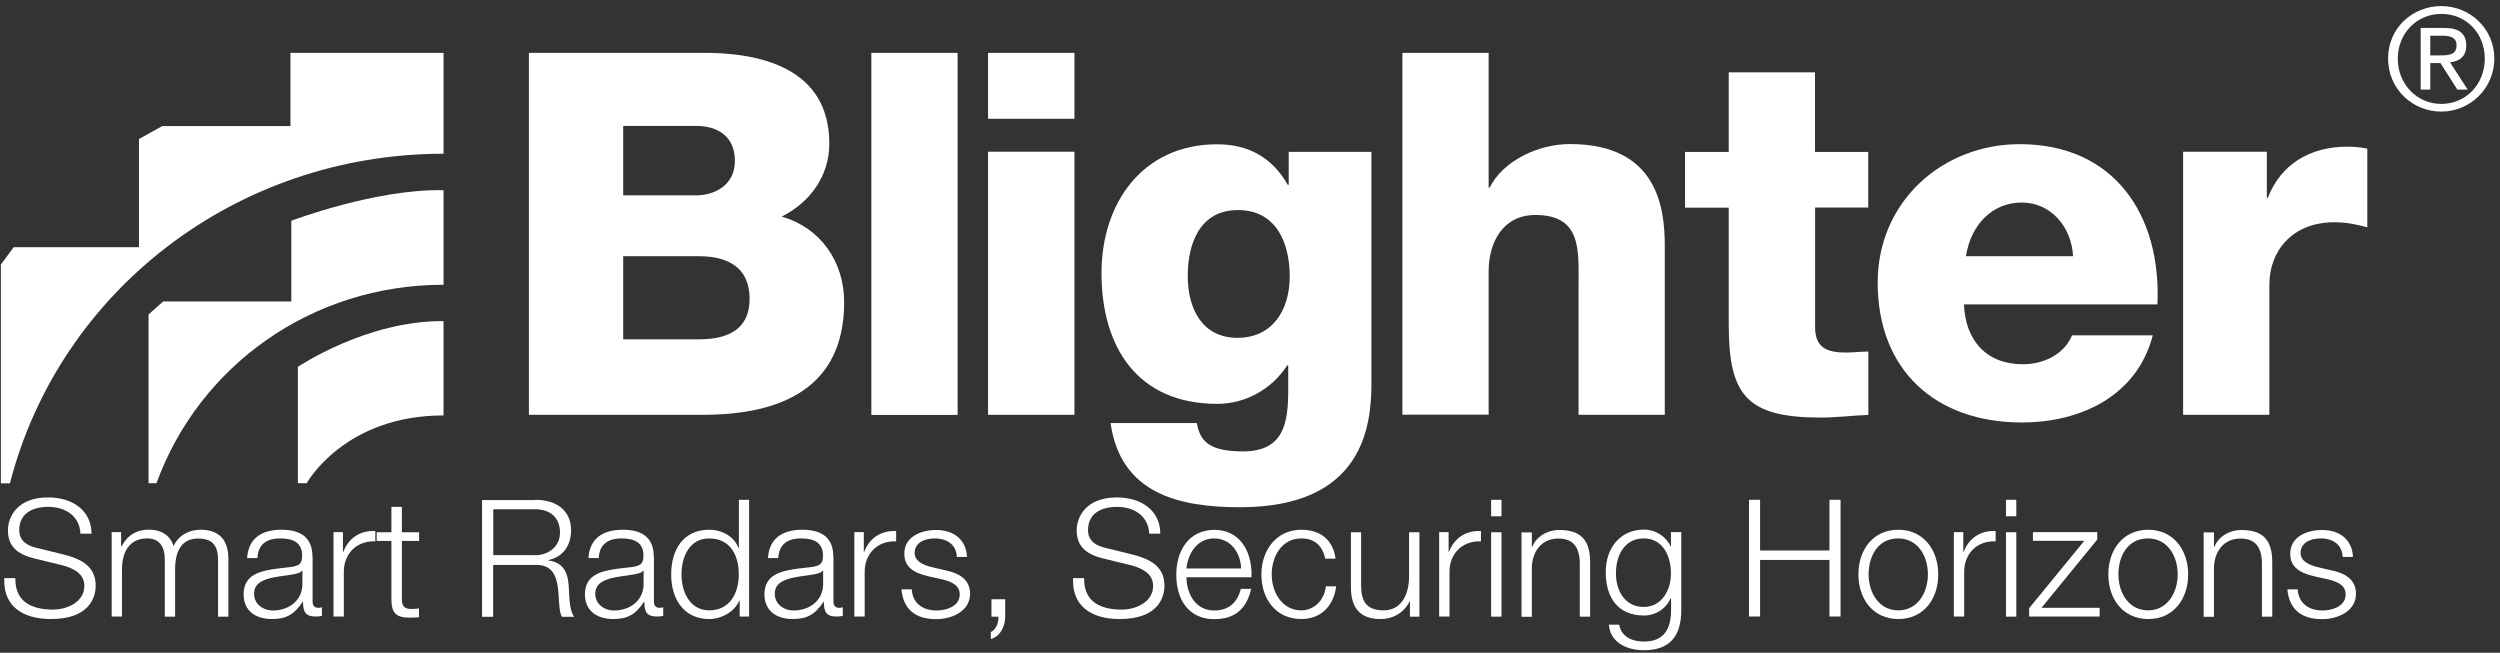 <svg width="383" height="100" viewBox="0 0 383 100" fill="none" xmlns="http://www.w3.org/2000/svg">
<rect x="0" y="0" width="383" height="100" fill="#333333" stroke="none"/>
<path d="M133.491 8.1H146.703V63.568H133.491V8.1Z" fill="white"/>
<path d="M164.603 18.195H151.371V8.1H164.603V18.195ZM151.371 23.243H164.603V63.548H151.371V23.243Z" fill="white"/>
<path d="M210.103 58.672C210.103 65.28 208.849 77.707 189.966 77.707C180.554 77.707 171.681 75.607 170.138 64.818H183.351C183.659 66.61 184.373 67.689 185.607 68.305C186.784 68.922 188.404 69.153 190.429 69.153C196.717 69.153 197.354 64.741 197.354 59.77V55.975H197.199C194.788 59.693 190.738 61.87 186.475 61.87C174.266 61.87 168.75 53.181 168.75 41.833C168.75 31.121 175.037 22.105 186.475 22.105C191.297 22.105 194.943 24.185 197.277 28.308H197.431V23.261H210.103V58.672ZM189.658 32.181C183.813 32.181 181.962 37.306 181.962 42.276C181.962 47.247 184.141 51.755 189.581 51.755C195.02 51.755 197.585 47.401 197.585 42.353C197.585 37.306 195.579 32.181 189.658 32.181Z" fill="white"/>
<path d="M214.848 8.1H228.06V28.753H228.215C230.24 24.63 235.679 22.068 240.501 22.068C253.945 22.068 255.044 31.855 255.044 37.673V63.548H241.832V44.051C241.832 38.541 242.449 32.934 235.216 32.934C230.24 32.934 228.06 37.134 228.06 41.565V63.529H214.848V8.1Z" fill="white"/>
<path d="M286.233 31.796H278.074V50.138C278.074 53.317 279.945 54.011 282.819 54.011C283.899 54.011 285.076 53.856 286.233 53.856V63.567C283.822 63.644 281.411 63.971 279 63.971C267.717 63.971 264.843 60.696 264.843 49.753V31.816H258.15V23.281H264.843V11.085H278.055V23.281H286.214V31.816L286.233 31.796Z" fill="white"/>
<path d="M300.873 46.63C301.104 52.141 304.287 55.801 309.9 55.801C313.082 55.801 316.207 54.318 317.441 51.37H329.805C327.394 60.675 318.753 64.722 309.745 64.722C296.61 64.722 287.66 56.803 287.66 43.278C287.66 30.928 297.536 22.085 309.437 22.085C323.903 22.085 331.136 32.951 330.518 46.63H300.873ZM317.595 39.251C317.364 34.743 314.181 31.025 309.726 31.025C305.27 31.025 301.953 34.358 301.181 39.251H317.595Z" fill="white"/>
<path d="M334.453 23.241H347.28V30.312H347.434C349.382 25.187 353.896 22.471 359.566 22.471C360.569 22.471 361.669 22.548 362.672 22.779V34.821C360.955 34.358 359.412 34.05 357.618 34.05C351.08 34.05 347.666 38.558 347.666 43.587V63.547H334.453V23.241Z" fill="white"/>
<path d="M81.027 8.098H106.989C116.556 7.944 127.049 10.43 127.049 22.009C127.049 26.96 124.098 31.006 119.758 33.183C125.66 34.879 129.325 40.023 129.325 46.304C129.325 59.501 119.604 63.547 107.703 63.547H81.027V8.098ZM95.474 29.927H106.681C109.169 29.927 112.583 28.598 112.583 24.648C112.583 20.699 109.709 19.292 106.681 19.292H95.474V29.927ZM95.474 51.987H107.066C111.657 51.987 114.839 50.369 114.839 45.783C114.839 40.89 111.406 39.252 107.066 39.252H95.474V51.987Z" fill="white"/>
<path d="M374.013 0.932C378.43 0.932 382.133 4.419 382.133 8.966C382.133 13.513 378.43 17.096 374.013 17.096C369.596 17.096 365.854 13.628 365.854 8.966C365.854 4.303 369.577 0.932 374.013 0.932ZM374.013 15.921C377.755 15.921 380.667 12.935 380.667 8.985C380.667 5.035 377.774 2.126 374.013 2.126C370.252 2.126 367.339 5.112 367.339 8.985C367.339 12.857 370.233 15.921 374.013 15.921ZM370.85 4.284H374.514C376.771 4.284 377.832 5.17 377.832 6.981C377.832 8.677 376.752 9.409 375.344 9.544L378.044 13.725H376.463L373.878 9.659H372.316V13.725H370.85V4.284ZM372.316 8.484H373.859C375.151 8.484 376.347 8.426 376.347 6.923C376.347 5.671 375.267 5.479 374.264 5.479H372.316V8.484Z" fill="white"/>
<path d="M67.95 8.1V23.551C36.144 23.551 9.083 44.629 1.522 74.048H0.133V40.525L2.101 37.866H21.292V21.297L24.861 19.313H44.496V8.1H67.95Z" fill="white"/>
<path d="M67.95 43.626V29.138C57.554 28.907 44.631 33.819 44.631 33.819V46.188H24.996L22.758 48.173V74.028H23.973C30.493 56.072 47.717 43.626 67.931 43.626H67.95Z" fill="white"/>
<path d="M67.95 63.644V49.194C56.127 49.098 45.634 56.207 45.634 56.207V74.029H46.984C46.984 74.029 52.693 63.644 67.95 63.644Z" fill="white"/>
<path d="M14.021 81.754H12.323C12.208 79.095 10.067 77.65 7.405 77.65C4.975 77.65 2.949 78.652 2.949 81.214C2.949 83.064 4.454 83.642 5.457 83.892L9.816 84.971C13.268 85.819 14.657 87.341 14.657 89.73C14.657 91.483 13.712 94.836 7.81 94.836C3.393 94.836 0.654 92.813 0.654 89.017V88.574H2.352V88.728C2.352 92.004 4.589 93.391 8.138 93.391C10.163 93.391 12.921 92.312 12.921 89.749C12.921 88.131 11.668 87.11 9.334 86.551L5.245 85.549C2.583 84.894 1.214 83.642 1.214 81.234C1.214 79.211 2.622 76.205 7.366 76.205C11.147 76.205 14.021 78.228 14.021 81.773V81.754Z" fill="white"/>
<path d="M26.577 83.68C27.329 82.023 28.911 81.156 30.724 81.156C33.579 81.156 34.987 82.717 34.987 85.645V94.469H33.405V85.761C33.405 83.487 32.46 82.505 30.338 82.505C27.908 82.505 26.828 84.316 26.828 87.186V94.469H25.246V85.722C25.246 83.641 24.34 82.485 22.546 82.485C19.884 82.485 18.688 84.47 18.688 87.244V94.45H17.107V81.522H18.553V83.699H18.631C19.537 81.965 20.945 81.137 22.874 81.137C24.629 81.137 26.134 82.023 26.577 83.661V83.68Z" fill="white"/>
<path d="M47.891 85.318V92.177C47.891 92.774 48.161 93.121 48.816 93.121C49.048 93.121 49.202 93.063 49.318 93.024V94.354C48.932 94.431 48.681 94.45 48.315 94.45C46.926 94.45 46.425 93.853 46.425 92.273V92.196H46.367C45.055 94.2 43.763 94.835 41.661 94.835C39.095 94.835 37.321 93.525 37.321 91.059C37.321 89.441 38.054 88.689 38.594 88.285C39.442 87.688 40.503 87.302 43.609 86.975C45.46 86.782 46.29 86.705 46.29 85.144C46.29 83.198 45.036 82.486 42.895 82.486C40.754 82.486 39.52 83.507 39.442 85.491H37.861C38.034 82.64 39.886 81.156 43.127 81.156C46.54 81.156 47.871 82.755 47.871 85.318H47.891ZM46.27 87.399C46.078 87.745 45.499 87.9 44.65 88.034C43.879 88.15 42.258 88.362 41.487 88.555C40.214 88.882 38.922 89.402 38.922 90.963C38.922 92.523 40.272 93.525 41.815 93.525C44.38 93.525 46.328 91.868 46.328 89.499V87.418H46.27V87.399Z" fill="white"/>
<path d="M57.496 82.93H57.245C54.487 82.93 52.674 84.952 52.674 87.592V94.451H51.093V81.523H52.539V84.548H52.597C53.368 82.486 55.085 81.35 57.168 81.35H57.496V82.93Z" fill="white"/>
<path d="M61.566 77.649V81.541H64.208V82.871H61.566V91.695C61.566 92.812 61.894 93.294 63.012 93.294C63.282 93.294 63.745 93.274 64.189 93.217V94.565C63.591 94.585 63.282 94.623 62.781 94.623C60.698 94.623 59.965 93.93 59.965 91.81V82.871H57.708V81.541H59.965V77.649H61.547H61.566Z" fill="white"/>
<path d="M81.992 76.571C85.194 76.571 87.489 78.151 87.489 81.234C87.489 83.623 86.216 85.338 83.998 85.8V85.858C86.814 86.224 87.084 88.459 87.161 90.347C87.219 91.58 87.277 93.699 87.971 94.489H86.081C85.714 93.911 85.657 92.408 85.579 91.214C85.483 89.46 85.194 88.324 84.596 87.553C84.036 86.859 83.226 86.551 82.262 86.551H75.55V94.489H73.852V76.61H82.011L81.992 76.571ZM81.953 85.068C83.959 85.068 85.792 83.796 85.792 81.581C85.792 79.365 84.384 78.016 81.953 78.016H75.569V85.049H81.953V85.068Z" fill="white"/>
<path d="M100.181 85.318V92.177C100.181 92.774 100.451 93.121 101.106 93.121C101.338 93.121 101.492 93.063 101.608 93.024V94.354C101.222 94.431 100.971 94.45 100.605 94.45C99.216 94.45 98.715 93.853 98.715 92.273V92.196H98.657C97.345 94.2 96.053 94.835 93.951 94.835C91.385 94.835 89.611 93.525 89.611 91.059C89.611 89.441 90.344 88.689 90.884 88.285C91.732 87.688 92.793 87.302 95.899 86.975C97.75 86.782 98.58 86.705 98.58 85.144C98.58 83.198 97.326 82.486 95.185 82.486C93.044 82.486 91.809 83.507 91.732 85.491H90.151C90.324 82.64 92.176 81.156 95.416 81.156C98.83 81.156 100.161 82.755 100.161 85.318H100.181ZM98.541 87.399C98.348 87.745 97.769 87.9 96.921 88.034C96.149 88.15 94.529 88.362 93.758 88.555C92.485 88.882 91.192 89.402 91.192 90.963C91.192 92.523 92.542 93.525 94.085 93.525C96.651 93.525 98.599 91.868 98.599 89.499V87.418H98.541V87.399Z" fill="white"/>
<path d="M114.762 76.571V94.451H113.316V92.004H113.258C112.525 93.776 110.48 94.836 108.648 94.836C104.81 94.836 102.823 91.83 102.823 87.996C102.823 84.162 104.733 81.157 108.648 81.157C110.596 81.157 112.506 82.178 113.142 83.989H113.2V76.571H114.782H114.762ZM108.648 93.506C111.773 93.506 113.181 90.944 113.181 87.996C113.181 85.049 111.869 82.486 108.648 82.486C105.658 82.486 104.405 85.26 104.405 87.996C104.405 90.732 105.716 93.506 108.648 93.506Z" fill="white"/>
<path d="M127.685 85.318V92.177C127.685 92.774 127.955 93.121 128.611 93.121C128.843 93.121 128.997 93.063 129.113 93.024V94.354C128.727 94.431 128.476 94.45 128.11 94.45C126.721 94.45 126.219 93.853 126.219 92.273V92.196H126.162C124.85 94.2 123.558 94.835 121.455 94.835C118.89 94.835 117.115 93.525 117.115 91.059C117.115 89.441 117.848 88.689 118.388 88.285C119.237 87.688 120.298 87.302 123.403 86.975C125.255 86.782 126.084 86.705 126.084 85.144C126.084 83.198 124.831 82.486 122.69 82.486C120.549 82.486 119.314 83.507 119.237 85.491H117.656C117.829 82.64 119.681 81.156 122.921 81.156C126.335 81.156 127.666 82.755 127.666 85.318H127.685ZM126.046 87.399C125.853 87.745 125.274 87.9 124.426 88.034C123.654 88.15 122.034 88.362 121.262 88.555C119.989 88.882 118.697 89.402 118.697 90.963C118.697 92.523 120.047 93.525 121.59 93.525C124.156 93.525 126.104 91.868 126.104 89.499V87.418H126.046V87.399Z" fill="white"/>
<path d="M137.291 82.93H137.04C134.282 82.93 132.469 84.952 132.469 87.592V94.451H130.887V81.523H132.334V84.548H132.392C133.163 82.486 134.88 81.35 136.963 81.35H137.291V82.93Z" fill="white"/>
<path d="M148.169 85.318H146.588C146.53 83.546 145.199 82.486 143.193 82.486C141.746 82.486 140.126 83.064 140.126 84.721C140.126 85.819 141.11 86.532 143.039 86.956L144.697 87.341C146.105 87.65 148.613 88.285 148.613 90.963C148.613 93.641 145.835 94.855 143.424 94.855C140.242 94.855 138.39 93.352 138.101 90.289H139.682C139.798 92.35 141.283 93.526 143.501 93.526C145.16 93.526 147.031 92.774 147.031 91.098C147.031 89.769 146.048 89.114 143.964 88.671L142.286 88.305C139.76 87.727 138.544 86.744 138.544 84.817C138.544 82.197 141.129 81.195 143.405 81.195C146.183 81.195 148.034 82.717 148.15 85.357L148.169 85.318Z" fill="white"/>
<path d="M153.994 91.811V94.49C153.994 95.992 153.223 97.514 151.795 97.9V96.821C152.47 96.59 152.953 95.549 152.953 94.701V94.47H151.892V91.811H153.994Z" fill="white"/>
<path d="M177.757 81.754H176.06C175.944 79.095 173.803 77.65 171.141 77.65C168.711 77.65 166.686 78.652 166.686 81.214C166.686 83.064 168.19 83.642 169.193 83.892L173.552 84.971C177.005 85.819 178.394 87.341 178.394 89.73C178.394 91.483 177.449 94.836 171.546 94.836C167.129 94.836 164.391 92.813 164.391 89.017V88.574H166.088V88.728C166.088 92.004 168.325 93.391 171.874 93.391C173.9 93.391 176.658 92.312 176.658 89.749C176.658 88.131 175.404 87.11 173.07 86.551L168.981 85.549C166.319 84.894 164.95 83.642 164.95 81.234C164.95 79.211 166.358 76.205 171.103 76.205C174.883 76.205 177.757 78.228 177.757 81.773V81.754Z" fill="white"/>
<path d="M191.722 88.054V88.439H181.769C181.788 90.963 183.139 93.525 186.032 93.525C188.134 93.525 189.542 92.408 190.101 90.212H191.683C190.95 93.371 189.099 94.855 186.051 94.855C182.155 94.855 180.207 91.965 180.207 88.015C180.207 84.49 182.039 81.176 186.051 81.176C189.677 81.176 191.741 84.066 191.741 88.073L191.722 88.054ZM190.14 87.091C190.063 84.663 188.539 82.486 185.993 82.486C183.736 82.486 182.097 84.297 181.75 87.091H190.121H190.14Z" fill="white"/>
<path d="M204.606 85.588H203.024C202.581 83.526 201.327 82.486 199.36 82.486C196.351 82.486 194.827 85.26 194.827 87.996C194.827 90.732 196.409 93.506 199.36 93.506C201.211 93.506 202.889 92.061 203.121 89.826H204.703C204.278 92.986 202.253 94.835 199.36 94.835C195.464 94.835 193.245 91.753 193.245 87.996C193.245 84.239 195.599 81.156 199.36 81.156C202.427 81.156 204.259 82.852 204.606 85.588Z" fill="white"/>
<path d="M208.521 81.542V89.634C208.521 91.888 209.158 93.506 211.955 93.506C214.752 93.506 215.87 91.002 215.87 88.305V81.542H217.452V94.47H216.005V92.138H215.947C215.118 93.834 213.459 94.836 211.492 94.836C208.232 94.836 206.959 92.986 206.959 89.923V81.542H208.541H208.521Z" fill="white"/>
<path d="M226.884 82.93H226.633C223.875 82.93 222.062 84.952 222.062 87.592V94.451H220.48V81.523H221.927V84.548H221.985C222.756 82.486 224.473 81.35 226.556 81.35H226.884V82.93Z" fill="white"/>
<path d="M230.028 76.571V79.095H228.446V76.571H230.028ZM230.028 81.542V94.47H228.446V81.542H230.028Z" fill="white"/>
<path d="M243.607 86.07V94.47H242.025V86.378C242.025 83.854 241.022 82.505 238.746 82.505C235.968 82.505 234.676 84.76 234.676 87.072V94.489H233.095V81.561H234.676V83.796H234.734C235.332 82.236 237.01 81.195 238.9 81.195C242.218 81.195 243.607 82.794 243.607 86.108V86.07Z" fill="white"/>
<path d="M255.932 83.757H255.989V81.522H257.571V93.448C257.571 97.532 255.758 99.613 251.862 99.613C248.969 99.613 246.654 98.245 246.48 95.702H248.062C248.332 97.32 249.74 98.284 251.843 98.284C254.794 98.284 256.009 96.531 256.009 93.448V91.637H255.951C255.199 93.313 253.617 94.296 251.843 94.296C247.966 94.296 245.998 91.656 245.998 87.649C245.998 83.911 248.255 81.137 251.843 81.137C253.675 81.137 255.295 82.235 255.951 83.738L255.932 83.757ZM251.823 92.986C254.408 92.986 255.989 90.654 255.989 87.841C255.989 85.221 254.794 82.485 251.804 82.485C249.123 82.485 247.561 84.759 247.561 87.841C247.561 90.481 248.911 92.986 251.823 92.986Z" fill="white"/>
<path d="M269.645 76.571V84.336H280.273V76.571H281.97V94.451H280.273V85.781H269.645V94.451H267.948V76.571H269.645Z" fill="white"/>
<path d="M296.938 87.996C296.938 91.772 294.701 94.835 290.824 94.835C286.947 94.835 284.709 91.753 284.709 87.996C284.709 84.239 286.947 81.156 290.824 81.156C294.701 81.156 296.938 84.277 296.938 87.996ZM290.824 93.506C293.813 93.506 295.356 90.751 295.356 87.996C295.356 85.241 293.852 82.486 290.785 82.486C287.718 82.486 286.272 85.164 286.272 87.996C286.272 90.828 287.873 93.506 290.804 93.506H290.824Z" fill="white"/>
<path d="M305.733 82.93H305.483C302.724 82.93 300.911 84.952 300.911 87.592V94.451H299.33V81.523H300.776V84.548H300.834C301.606 82.486 303.322 81.35 305.405 81.35H305.733V82.93Z" fill="white"/>
<path d="M308.897 76.571V79.095H307.315V76.571H308.897ZM308.897 81.542V94.47H307.315V81.542H308.897Z" fill="white"/>
<path d="M321.299 81.541V82.658L312.754 93.12H321.665V94.449H310.864V93.178L319.312 82.851H311.443V81.522H321.318L321.299 81.541Z" fill="white"/>
<path d="M335.225 87.996C335.225 91.772 332.987 94.835 329.11 94.835C325.234 94.835 322.996 91.753 322.996 87.996C322.996 84.239 325.234 81.156 329.11 81.156C332.987 81.156 335.225 84.277 335.225 87.996ZM329.091 93.506C332.081 93.506 333.624 90.751 333.624 87.996C333.624 85.241 332.119 82.486 329.053 82.486C325.986 82.486 324.539 85.164 324.539 87.996C324.539 90.828 326.14 93.506 329.072 93.506H329.091Z" fill="white"/>
<path d="M348.109 86.07V94.47H346.528V86.378C346.528 83.854 345.525 82.505 343.249 82.505C340.471 82.505 339.179 84.76 339.179 87.072V94.489H337.597V81.561H339.179V83.796H339.237C339.835 82.236 341.513 81.195 343.403 81.195C346.721 81.195 348.109 82.794 348.109 86.108V86.07Z" fill="white"/>
<path d="M360.473 85.318H358.891C358.833 83.546 357.522 82.486 355.516 82.486C354.069 82.486 352.449 83.064 352.449 84.721C352.449 85.819 353.433 86.532 355.362 86.956L357.02 87.341C358.428 87.65 360.936 88.285 360.936 90.963C360.936 93.641 358.158 94.855 355.747 94.855C352.565 94.855 350.713 93.352 350.424 90.289H352.005C352.14 92.35 353.606 93.526 355.824 93.526C357.483 93.526 359.354 92.774 359.354 91.098C359.354 89.769 358.37 89.114 356.287 88.671L354.609 88.305C352.083 87.727 350.867 86.744 350.867 84.817C350.867 82.197 353.452 81.195 355.728 81.195C358.505 81.195 360.376 82.717 360.473 85.357V85.318Z" fill="white"/>
</svg>
